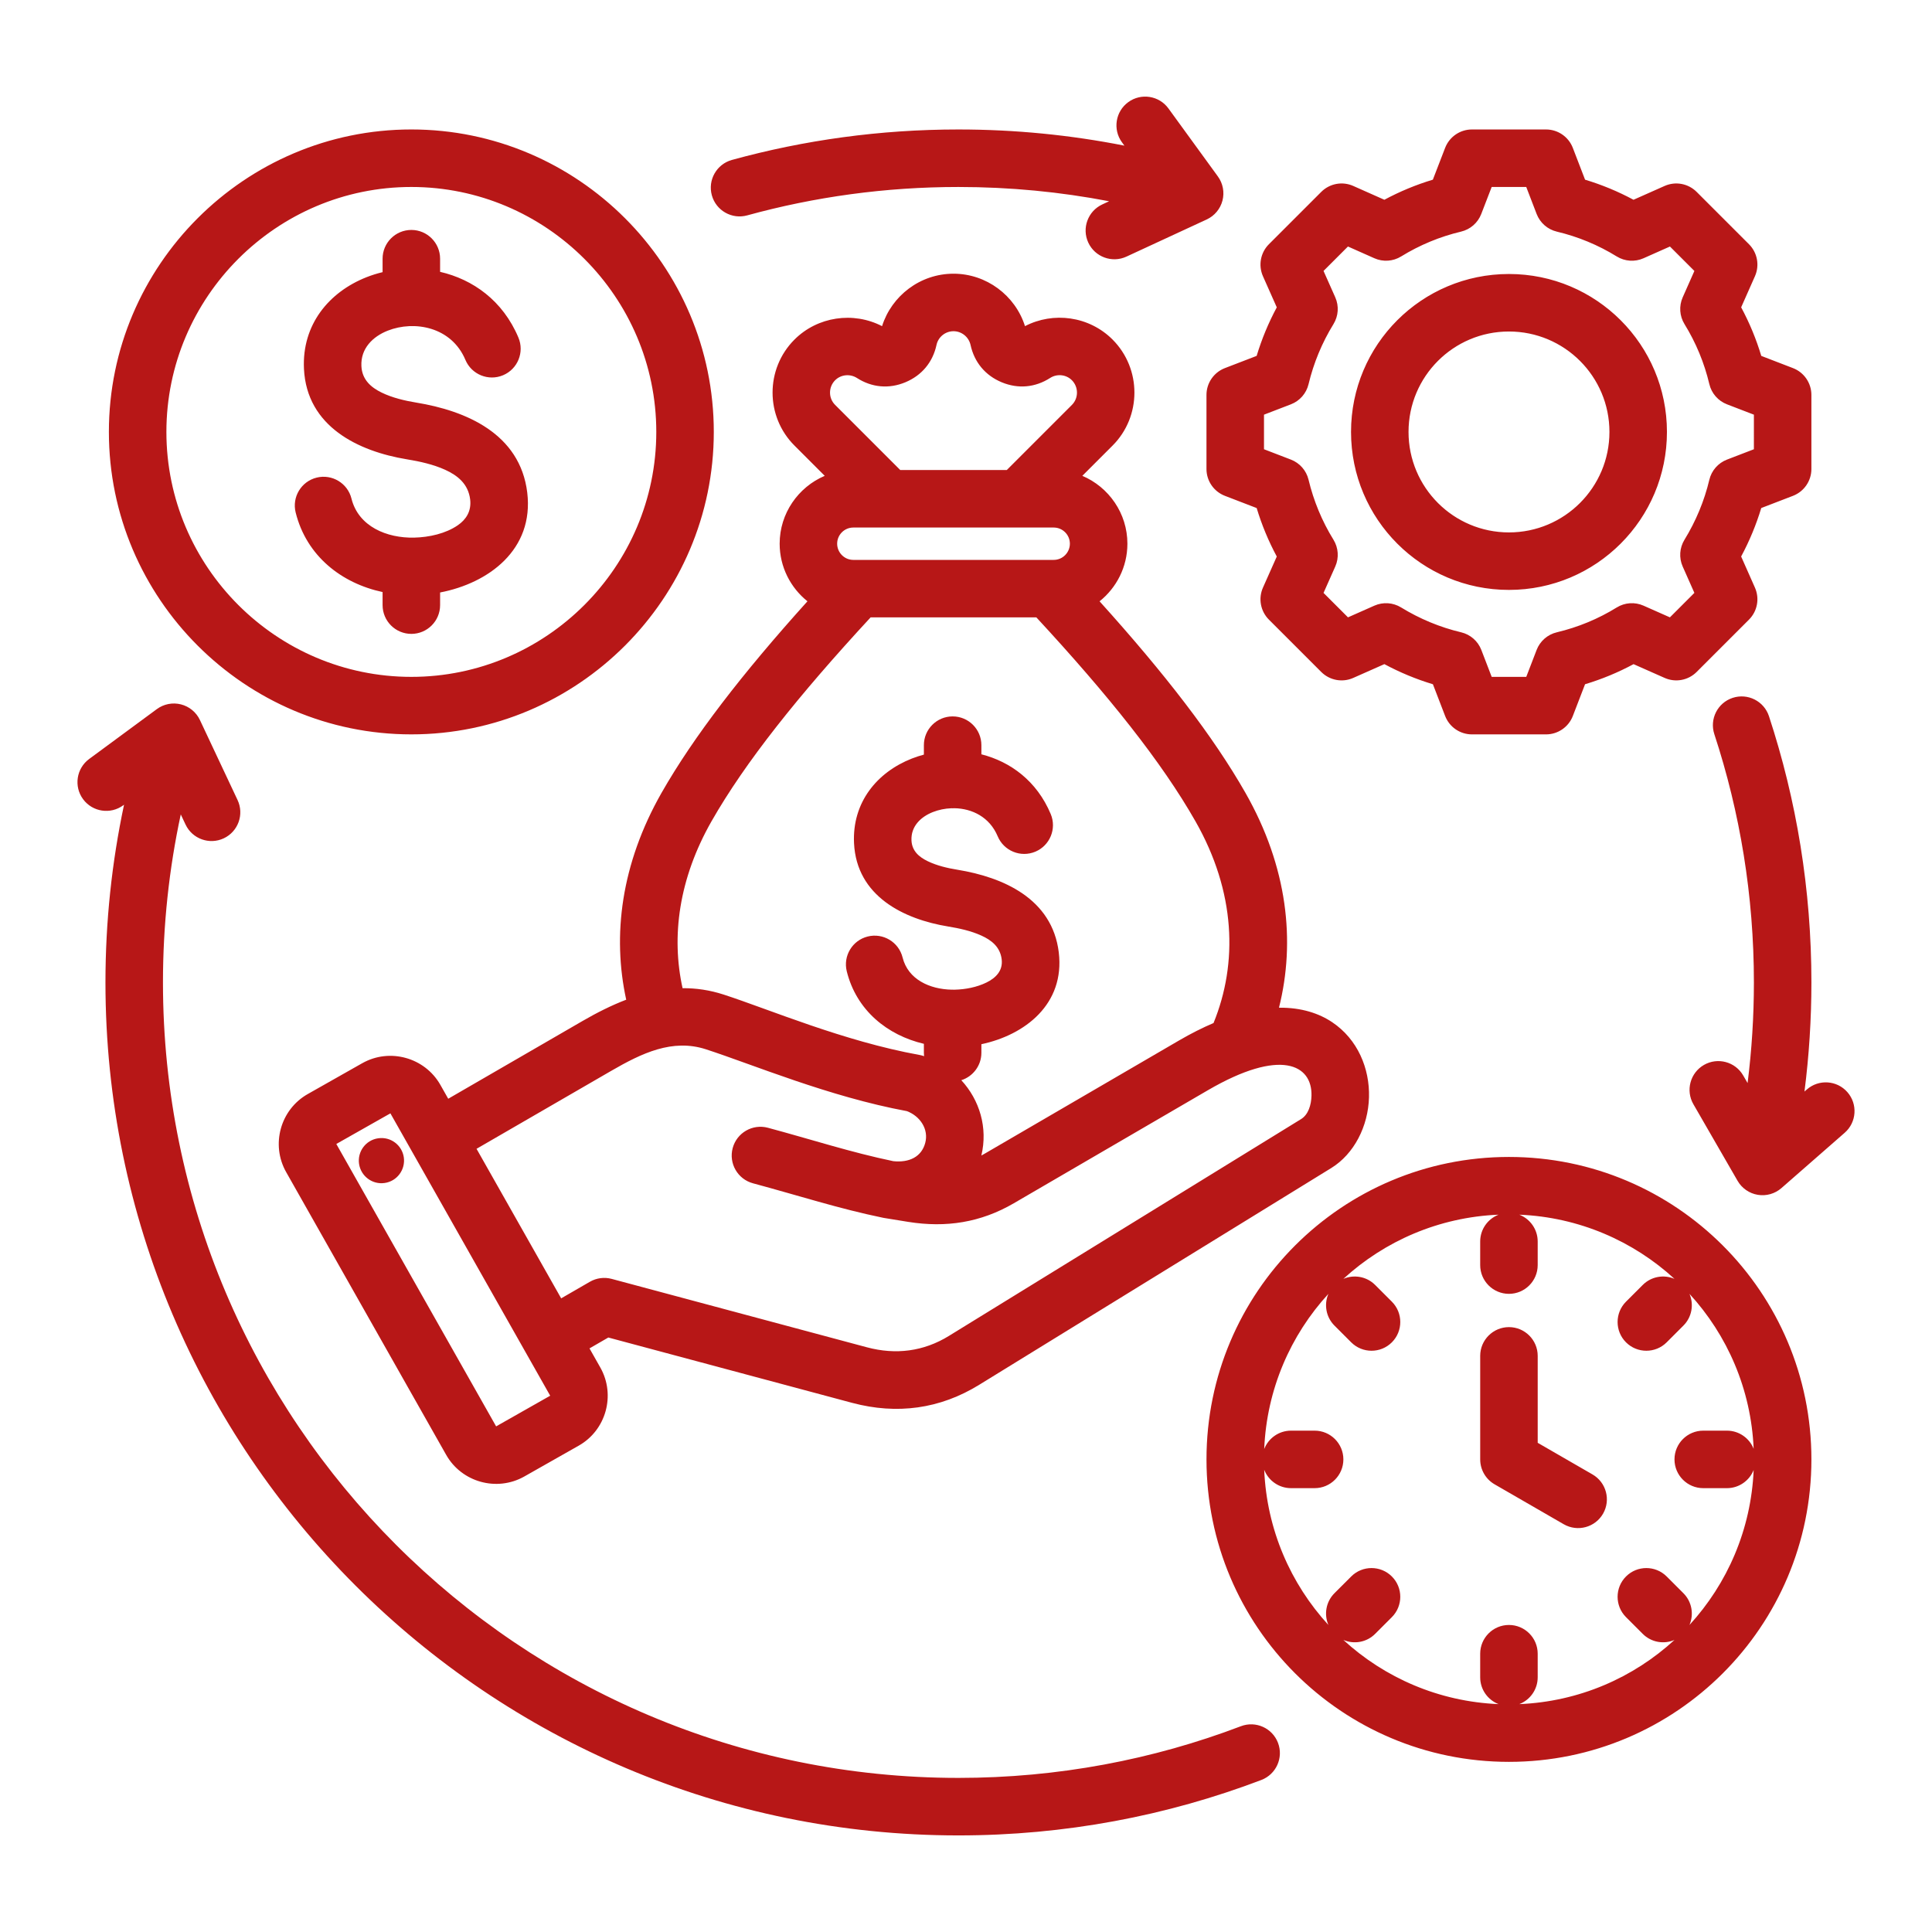 <?xml version="1.0" encoding="utf-8"?>
<!-- Generator: Adobe Illustrator 15.0.0, SVG Export Plug-In . SVG Version: 6.00 Build 0)  -->
<!DOCTYPE svg PUBLIC "-//W3C//DTD SVG 1.1//EN" "http://www.w3.org/Graphics/SVG/1.1/DTD/svg11.dtd">
<svg version="1.1" id="Layer_1" xmlns:svgjs="http://svgjs.dev/svgjs"
	 xmlns="http://www.w3.org/2000/svg" xmlns:xlink="http://www.w3.org/1999/xlink" x="0px" y="0px" width="300px" height="300px"
	 viewBox="0 0 300 300" enable-background="new 0 0 300 300" xml:space="preserve">
<g transform="matrix(1,0,0,1,0,0)">
	<g id="Artboard91">
		<path fill="#B71717" d="M19.262,124.955l-0.119,0.088c-1.984,1.461-4.782,1.038-6.243-0.946c-1.462-1.983-1.038-4.781,0.945-6.243
			l10.51-7.745c1.075-0.792,2.449-1.062,3.744-0.734c1.295,0.329,2.375,1.219,2.944,2.428l5.847,12.427
			c1.049,2.229,0.091,4.892-2.139,5.941c-2.23,1.049-4.892,0.091-5.941-2.14l-0.74-1.571c-1.812,8.412-2.765,17.142-2.765,26.092
			c0,68.173,55.346,123.519,123.519,123.519c15.444,0,30.231-2.839,43.864-8.026c2.303-0.876,4.885,0.282,5.761,2.586
			c0.876,2.302-0.283,4.884-2.585,5.76c-14.62,5.563-30.478,8.61-47.04,8.61c-73.1,0-132.449-59.348-132.449-132.448
			C16.376,143.089,17.371,133.857,19.262,124.955z M172.222,31.25c-7.576-1.455-15.398-2.216-23.396-2.216
			c-11.355,0-22.356,1.534-32.804,4.41c-2.375,0.654-4.835-0.744-5.489-3.12c-0.654-2.376,0.745-4.836,3.12-5.49
			c11.202-3.082,22.997-4.73,35.173-4.73c8.816,0,17.433,0.864,25.769,2.511l-0.381-0.523c-1.448-1.993-1.007-4.788,0.986-6.237
			c1.993-1.449,4.787-1.007,6.236,0.986l7.678,10.56c0.785,1.08,1.047,2.456,0.71,3.749c-0.336,1.293-1.234,2.367-2.446,2.928
			l-12.463,5.769c-2.236,1.034-4.893,0.06-5.928-2.177c-1.035-2.236-0.059-4.892,2.177-5.927L172.222,31.25z M280.197,169.494
			l0.37-0.322c1.855-1.623,4.679-1.435,6.3,0.422c1.622,1.854,1.434,4.678-0.422,6.3l-9.827,8.594
			c-1.006,0.879-2.353,1.263-3.671,1.044s-2.469-1.018-3.137-2.174l-6.862-11.896c-1.231-2.135-0.498-4.866,1.637-6.098
			s4.868-0.499,6.099,1.636l0.68,1.179c0.646-5.118,0.98-10.334,0.98-15.626c0-13.46-2.157-26.421-6.145-38.554
			c-0.77-2.341,0.506-4.866,2.848-5.636c2.341-0.77,4.866,0.506,5.636,2.847c4.276,13.011,6.591,26.909,6.591,41.342
			C281.273,158.292,280.906,163.946,280.197,169.494L280.197,169.494z M91.537,209.378l1.685,2.978
			c0.002,0.002,0.005,0.007,0.006,0.011c2.401,4.271,0.877,9.719-3.368,12.116l-8.448,4.788c-0.004,0.002-0.009,0.005-0.013,0.008
			c-4.271,2.4-9.719,0.876-12.118-3.371l-24.842-43.895c-2.423-4.275-0.898-9.729,3.353-12.131l8.458-4.788l0.004-0.002
			c4.249-2.4,9.7-0.894,12.12,3.355l0.005,0.011l1.221,2.155l20.838-12.063c2.245-1.299,4.508-2.442,6.799-3.316
			c-2.182-9.979-0.798-21.079,5.483-32.117l0.003-0.004c4.986-8.739,12.525-18.507,22.658-29.745
			c-2.626-2.101-4.317-5.332-4.317-8.945c0-4.718,2.897-8.793,7-10.535c-2.48-2.48-4.696-4.696-4.693-4.694
			c-4.538-4.518-4.544-11.926-0.007-16.463c3.583-3.583,9.142-4.392,13.601-2.085c1.484-4.706,5.912-8.145,11.098-8.145
			c5.089,0,9.581,3.363,11.097,8.143c4.381-2.276,9.936-1.579,13.602,2.086l0.006,0.007c4.516,4.534,4.509,11.936-0.006,16.451
			l-4.699,4.7c4.103,1.741,6.999,5.817,6.999,10.535c0,3.616-1.692,6.848-4.322,8.949c10.141,11.237,17.678,21.006,22.654,29.745
			c6.549,11.5,7.79,23.063,5.205,33.359c3.503-0.041,6.242,0.897,8.263,2.253c3.966,2.661,5.834,7.19,5.714,11.649
			c-0.119,4.521-2.318,8.814-5.863,10.998l-54.657,33.652c-6.107,3.769-12.795,4.659-19.725,2.81h-0.004L94.46,207.689
			L91.537,209.378z M73.997,178.386l13.141,23.221l4.458-2.575c1.026-0.592,2.245-0.753,3.389-0.446l39.646,10.625
			c4.471,1.192,8.791,0.649,12.732-1.781l0.003-0.003l54.661-33.653c1.131-0.697,1.582-2.189,1.62-3.632
			c0.128-4.81-4.766-7.447-16.097-0.847l-30.121,17.543c-5.135,2.994-10.516,3.832-16.382,2.896c-0.005,0-0.01,0-0.015-0.002
			c0,0-3.737-0.607-3.738-0.607c-0.061-0.011-0.121-0.021-0.181-0.033c-0.002,0-0.004-0.001-0.006-0.002
			c-6.826-1.401-13.158-3.461-20.183-5.349c-2.38-0.64-3.792-3.091-3.153-5.471c0.64-2.38,3.091-3.792,5.471-3.153
			c6.779,1.822,12.893,3.821,19.473,5.188c2.493,0.255,4.376-0.683,4.953-2.828l0-0.002c0.574-2.132-0.792-4.162-2.843-4.94
			c-12.102-2.24-23.937-7.243-31.203-9.6l-0.001-0.001c-5.217-1.693-9.964,0.601-14.714,3.347L73.997,178.386z M105.989,153.446
			c2.094-0.017,4.221,0.289,6.389,0.994c7.069,2.292,18.605,7.241,30.381,9.369c0.197,0.036,0.391,0.085,0.582,0.146
			c0.05,0.018,0.1,0.034,0.15,0.051c-0.021-0.174-0.032-0.35-0.032-0.528v-1.394c-5.656-1.331-10.459-5.174-11.973-11.253
			c-0.596-2.391,0.863-4.816,3.253-5.411c2.392-0.596,4.816,0.862,5.412,3.253c0.856,3.439,4.248,4.935,7.62,5.002
			c0.051-0.001,0.102-0.003,0.152-0.003c0.067,0,0.134,0.002,0.2,0.006c0.061-0.001,0.121-0.002,0.182-0.004
			c1.617-0.04,3.375-0.378,4.86-1.104c1.401-0.687,2.59-1.787,2.375-3.606c-0.24-1.953-1.614-2.99-3.162-3.692
			c-1.607-0.729-3.433-1.125-5.141-1.405c-6.924-1.133-14.224-4.713-14.624-12.929v-0.002c-0.305-6.345,3.571-11.022,8.971-13.147
			c0.608-0.24,1.234-0.444,1.875-0.613v-1.469c0-2.465,2.001-4.465,4.465-4.465c2.465,0,4.464,2,4.464,4.465v1.421
			c4.504,1.144,8.611,4.136,10.767,9.277c0.952,2.272-0.119,4.891-2.392,5.844s-4.892-0.119-5.844-2.392
			c-1.258-2.998-3.989-4.305-6.7-4.356c-0.098,0.006-0.196,0.01-0.295,0.01c-0.07,0-0.139-0.002-0.208-0.005
			c-0.995,0.038-1.974,0.243-2.862,0.592c-1.872,0.737-3.426,2.208-3.321,4.408c0.081,1.665,1.209,2.58,2.497,3.209
			c1.431,0.699,3.088,1.084,4.649,1.339l0.002,0c7.06,1.158,14.704,4.462,15.725,12.833v0.009c0.962,8.03-5.25,12.812-12.018,14.248
			v1.332c0,1.995-1.311,3.686-3.117,4.257c2.834,3.075,4.145,7.366,3.113,11.694c0.184-0.099,0.367-0.2,0.55-0.306l30.122-17.544
			c1.895-1.104,3.688-2.002,5.38-2.72c3.801-9.315,3.444-20.352-2.805-31.325c-5.23-9.187-13.479-19.531-24.706-31.665h-25.738
			c-11.219,12.134-19.466,22.479-24.708,31.666C105.405,136.45,104.211,145.403,105.989,153.446L105.989,153.446z M139.791,72.986
			h16.542l10.113-10.113c1.052-1.052,1.046-2.775-0.007-3.835c-0.912-0.907-2.325-1.022-3.369-0.352l-0.001,0.001
			c-2.323,1.49-4.975,1.733-7.525,0.673c-2.543-1.058-4.253-3.1-4.841-5.807c-0.278-1.229-1.378-2.123-2.641-2.123
			c-1.29,0-2.379,0.914-2.64,2.121c-0.581,2.7-2.292,4.748-4.841,5.809c-2.55,1.06-5.202,0.817-7.514-0.666
			c-1.071-0.682-2.495-0.545-3.389,0.35c-1.053,1.053-1.06,2.773-0.006,3.822l0.006,0.006L139.791,72.986z M132.499,86.94h31.125
			c1.38,0,2.506-1.133,2.506-2.518c0-1.378-1.127-2.506-2.506-2.506h-31.125c-1.378,0-2.506,1.128-2.506,2.506
			C129.993,85.807,131.119,86.94,132.499,86.94L132.499,86.94z M52.222,177.635l24.816,43.851l8.396-4.76L60.621,172.88
			L52.222,177.635z M58.721,176.754c1.917-0.286,3.698,1.038,3.983,2.955c0.273,1.917-1.05,3.709-2.968,3.983
			c-1.917,0.285-3.697-1.051-3.983-2.967C55.48,178.808,56.804,177.027,58.721,176.754z M246.128,27.902
			c2.605,0.784,5.126,1.828,7.524,3.118l4.828-2.146c1.688-0.75,3.666-0.384,4.972,0.922l8.13,8.129
			c1.305,1.305,1.672,3.278,0.925,4.965l-2.141,4.831c1.293,2.403,2.339,4.927,3.123,7.542l4.923,1.895
			c1.724,0.664,2.861,2.32,2.861,4.167v11.5c0,1.847-1.138,3.503-2.861,4.167c0,0-4.926,1.896-4.926,1.895
			c-0.787,2.606-1.834,5.126-3.122,7.525l2.143,4.836c0.747,1.688,0.38,3.661-0.925,4.965l-8.13,8.129
			c-1.305,1.304-3.277,1.672-4.966,0.925c0,0-4.828-2.138-4.827-2.139c-2.398,1.291-4.924,2.335-7.533,3.12l-1.896,4.925
			c-0.663,1.724-2.32,2.861-4.165,2.861h-11.501c-1.848,0-3.503-1.137-4.167-2.861c0,0-1.895-4.925-1.895-4.924
			c-2.613-0.787-5.137-1.835-7.537-3.124l-4.835,2.142c-1.688,0.748-3.66,0.379-4.966-0.925l-8.13-8.129
			c-1.306-1.307-1.672-3.283-0.922-4.971c0,0,2.146-4.826,2.146-4.826c-1.29-2.396-2.335-4.919-3.124-7.527l-4.931-1.897
			c-1.725-0.664-2.862-2.32-2.862-4.167v-11.5c0-1.847,1.138-3.503,2.862-4.167c0,0,4.93-1.896,4.929-1.896
			c0.789-2.614,1.835-5.135,3.126-7.537l-2.146-4.829c-0.75-1.688-0.384-3.665,0.922-4.971l8.13-8.129
			c1.307-1.307,3.283-1.673,4.971-0.922l4.829,2.146c2.4-1.291,4.922-2.335,7.528-3.119l1.906-4.94
			c0.665-1.721,2.319-2.857,4.165-2.857h11.501c1.847,0,3.504,1.139,4.166,2.864L246.128,27.902z M238.606,33.222l-1.61-4.189
			h-5.368l-1.619,4.195c-0.529,1.373-1.701,2.396-3.133,2.737c-3.289,0.781-6.426,2.081-9.31,3.857
			c-1.254,0.773-2.81,0.877-4.156,0.278l-4.099-1.822l-3.793,3.792l1.823,4.1c0.599,1.346,0.493,2.902-0.279,4.156
			c-1.778,2.887-3.079,6.027-3.872,9.331c-0.343,1.429-1.365,2.598-2.736,3.125l-4.181,1.608v5.369l4.181,1.608
			c1.369,0.528,2.393,1.695,2.736,3.122c0.791,3.292,2.091,6.441,3.869,9.316c0.775,1.255,0.882,2.813,0.282,4.162l-1.823,4.1
			l3.796,3.795l4.102-1.817c1.342-0.594,2.889-0.491,4.141,0.275c2.886,1.768,6.025,3.081,9.327,3.863
			c1.435,0.34,2.609,1.365,3.138,2.741l1.608,4.179h5.368l1.608-4.179c0.53-1.375,1.702-2.4,3.136-2.74
			c3.286-0.781,6.432-2.079,9.302-3.854c1.255-0.775,2.81-0.882,4.158-0.285l4.102,1.817l3.799-3.799l-1.818-4.101
			c-0.594-1.342-0.491-2.89,0.276-4.141c1.768-2.887,3.081-6.026,3.863-9.319c0.341-1.433,1.366-2.605,2.74-3.134l4.18-1.608V64.39
			l-4.18-1.608c-1.376-0.529-2.4-1.703-2.74-3.138c-0.781-3.299-2.08-6.435-3.857-9.317c-0.772-1.253-0.877-2.805-0.282-4.151
			l1.818-4.102l-3.796-3.795l-4.1,1.822c-1.346,0.599-2.9,0.495-4.156-0.278c-2.883-1.777-6.02-3.076-9.309-3.857
			C240.308,35.624,239.135,34.598,238.606,33.222z M234.309,42.546c13.549,0,24.533,10.973,24.533,24.522
			c0,13.548-10.984,24.533-24.532,24.533c-13.55,0-24.522-10.984-24.522-24.533C209.787,53.519,220.76,42.546,234.309,42.546
			L234.309,42.546z M234.309,51.476c-8.616,0-15.593,6.977-15.593,15.593c0,8.616,6.977,15.604,15.593,15.604
			c8.617,0,15.604-6.987,15.604-15.604C249.912,58.452,242.925,51.476,234.309,51.476L234.309,51.476z M63.873,114.033
			c-25.861,0-46.965-21.104-46.965-46.965s21.104-46.965,46.965-46.965s46.965,21.104,46.965,46.965S89.734,114.033,63.873,114.033z
			 M63.873,105.104c20.944,0,38.036-17.091,38.036-38.035S84.817,29.033,63.873,29.033c-20.945,0-38.035,17.091-38.035,38.035
			S42.928,105.104,63.873,105.104z M59.408,42.259V40.17c0-2.464,2.001-4.465,4.465-4.465s4.465,2.001,4.465,4.465v2.041
			c5.073,1.166,9.74,4.449,12.162,10.211c0.955,2.272-0.114,4.891-2.386,5.846c-2.271,0.955-4.891-0.114-5.846-2.385
			c-2.161-5.14-7.925-6.166-12.061-4.537c-2.327,0.916-4.221,2.772-4.089,5.505c0.104,2.115,1.497,3.304,3.128,4.102
			c1.66,0.812,3.581,1.263,5.388,1.561c7.699,1.26,16.117,4.808,17.235,13.96l0.001,0.006c1.072,8.881-6.007,14.078-13.532,15.521
			v1.965c0,2.464-2.001,4.464-4.465,4.464s-4.465-2-4.465-4.464v-2.031c-6.354-1.358-11.81-5.573-13.499-12.357
			c-0.595-2.392,0.862-4.816,3.254-5.412c2.391-0.595,4.816,0.863,5.412,3.254c1.082,4.345,5.501,6.163,9.747,6.063
			c2.309-0.055,4.88-0.62,6.774-1.926c1.263-0.871,2.129-2.171,1.909-4.005c-0.297-2.421-1.971-3.735-3.89-4.605
			c-1.852-0.84-3.956-1.3-5.922-1.622l-0.005,0c-7.542-1.241-15.55-5.072-15.989-14.04v-0.002
			c-0.332-6.877,3.882-11.942,9.737-14.247C57.734,42.722,58.562,42.462,59.408,42.259L59.408,42.259z M234.309,179.651
			c25.944,0,46.965,21.021,46.965,46.964c0,25.945-21.021,46.966-46.965,46.966s-46.966-21.021-46.966-46.966
			C187.343,200.672,208.364,179.651,234.309,179.651z M206.275,200.906c-5.874,6.4-9.582,14.819-9.969,24.099
			c0.646-1.669,2.269-2.854,4.166-2.854h3.663c2.464,0,4.464,2,4.464,4.464c0,2.465-2,4.466-4.464,4.466h-3.663
			c-1.897,0-3.52-1.186-4.166-2.854c0.387,9.279,4.095,17.699,9.969,24.101c-0.705-1.633-0.393-3.601,0.94-4.934l2.6-2.598
			c1.742-1.743,4.571-1.743,6.313,0c1.743,1.742,1.743,4.571,0,6.313l-2.599,2.6c-1.333,1.333-3.3,1.646-4.933,0.939
			c6.401,5.874,14.821,9.582,24.102,9.969c-1.67-0.646-2.855-2.268-2.855-4.165v-3.663c0-2.465,2.001-4.465,4.465-4.465
			s4.465,2,4.465,4.465v3.663c0,1.897-1.185,3.52-2.854,4.165c9.279-0.387,17.698-4.095,24.099-9.969
			c-1.631,0.706-3.599,0.394-4.931-0.939l-2.6-2.6c-1.742-1.742-1.742-4.571,0-6.313c1.742-1.743,4.572-1.743,6.315,0l2.598,2.598
			c1.332,1.333,1.646,3.302,0.941,4.934c5.866-6.394,9.572-14.8,9.967-24.065c-0.656,1.65-2.269,2.819-4.152,2.819h-3.675
			c-2.464,0-4.466-2.001-4.466-4.466c0-2.464,2.002-4.464,4.466-4.464h3.675c1.884,0,3.496,1.168,4.152,2.818
			c-0.395-9.266-4.101-17.672-9.967-24.063c0.705,1.63,0.391,3.599-0.941,4.931l-2.598,2.6c-1.743,1.742-4.573,1.742-6.315,0
			s-1.742-4.571,0-6.314l2.6-2.599c1.332-1.332,3.3-1.646,4.931-0.941c-6.4-5.872-14.819-9.582-24.099-9.968
			c1.669,0.646,2.854,2.269,2.854,4.165v3.663c0,2.464-2.001,4.465-4.465,4.465s-4.465-2.001-4.465-4.465v-3.663
			c0-1.896,1.186-3.519,2.855-4.165c-9.28,0.386-17.7,4.096-24.102,9.968c1.633-0.704,3.6-0.391,4.933,0.941l2.599,2.599
			c1.743,1.743,1.743,4.572,0,6.314c-1.742,1.742-4.571,1.742-6.313,0l-2.6-2.6C205.883,204.505,205.57,202.536,206.275,200.906z
			 M229.844,210.539c0-2.464,2.001-4.465,4.465-4.465s4.465,2.001,4.465,4.465v13.499l8.51,4.912
			c2.134,1.231,2.866,3.964,1.635,6.099c-1.231,2.134-3.965,2.866-6.1,1.635l-10.742-6.201c-1.381-0.797-2.232-2.271-2.232-3.867
			V210.539z"/>
	</g>
</g>
</svg>
